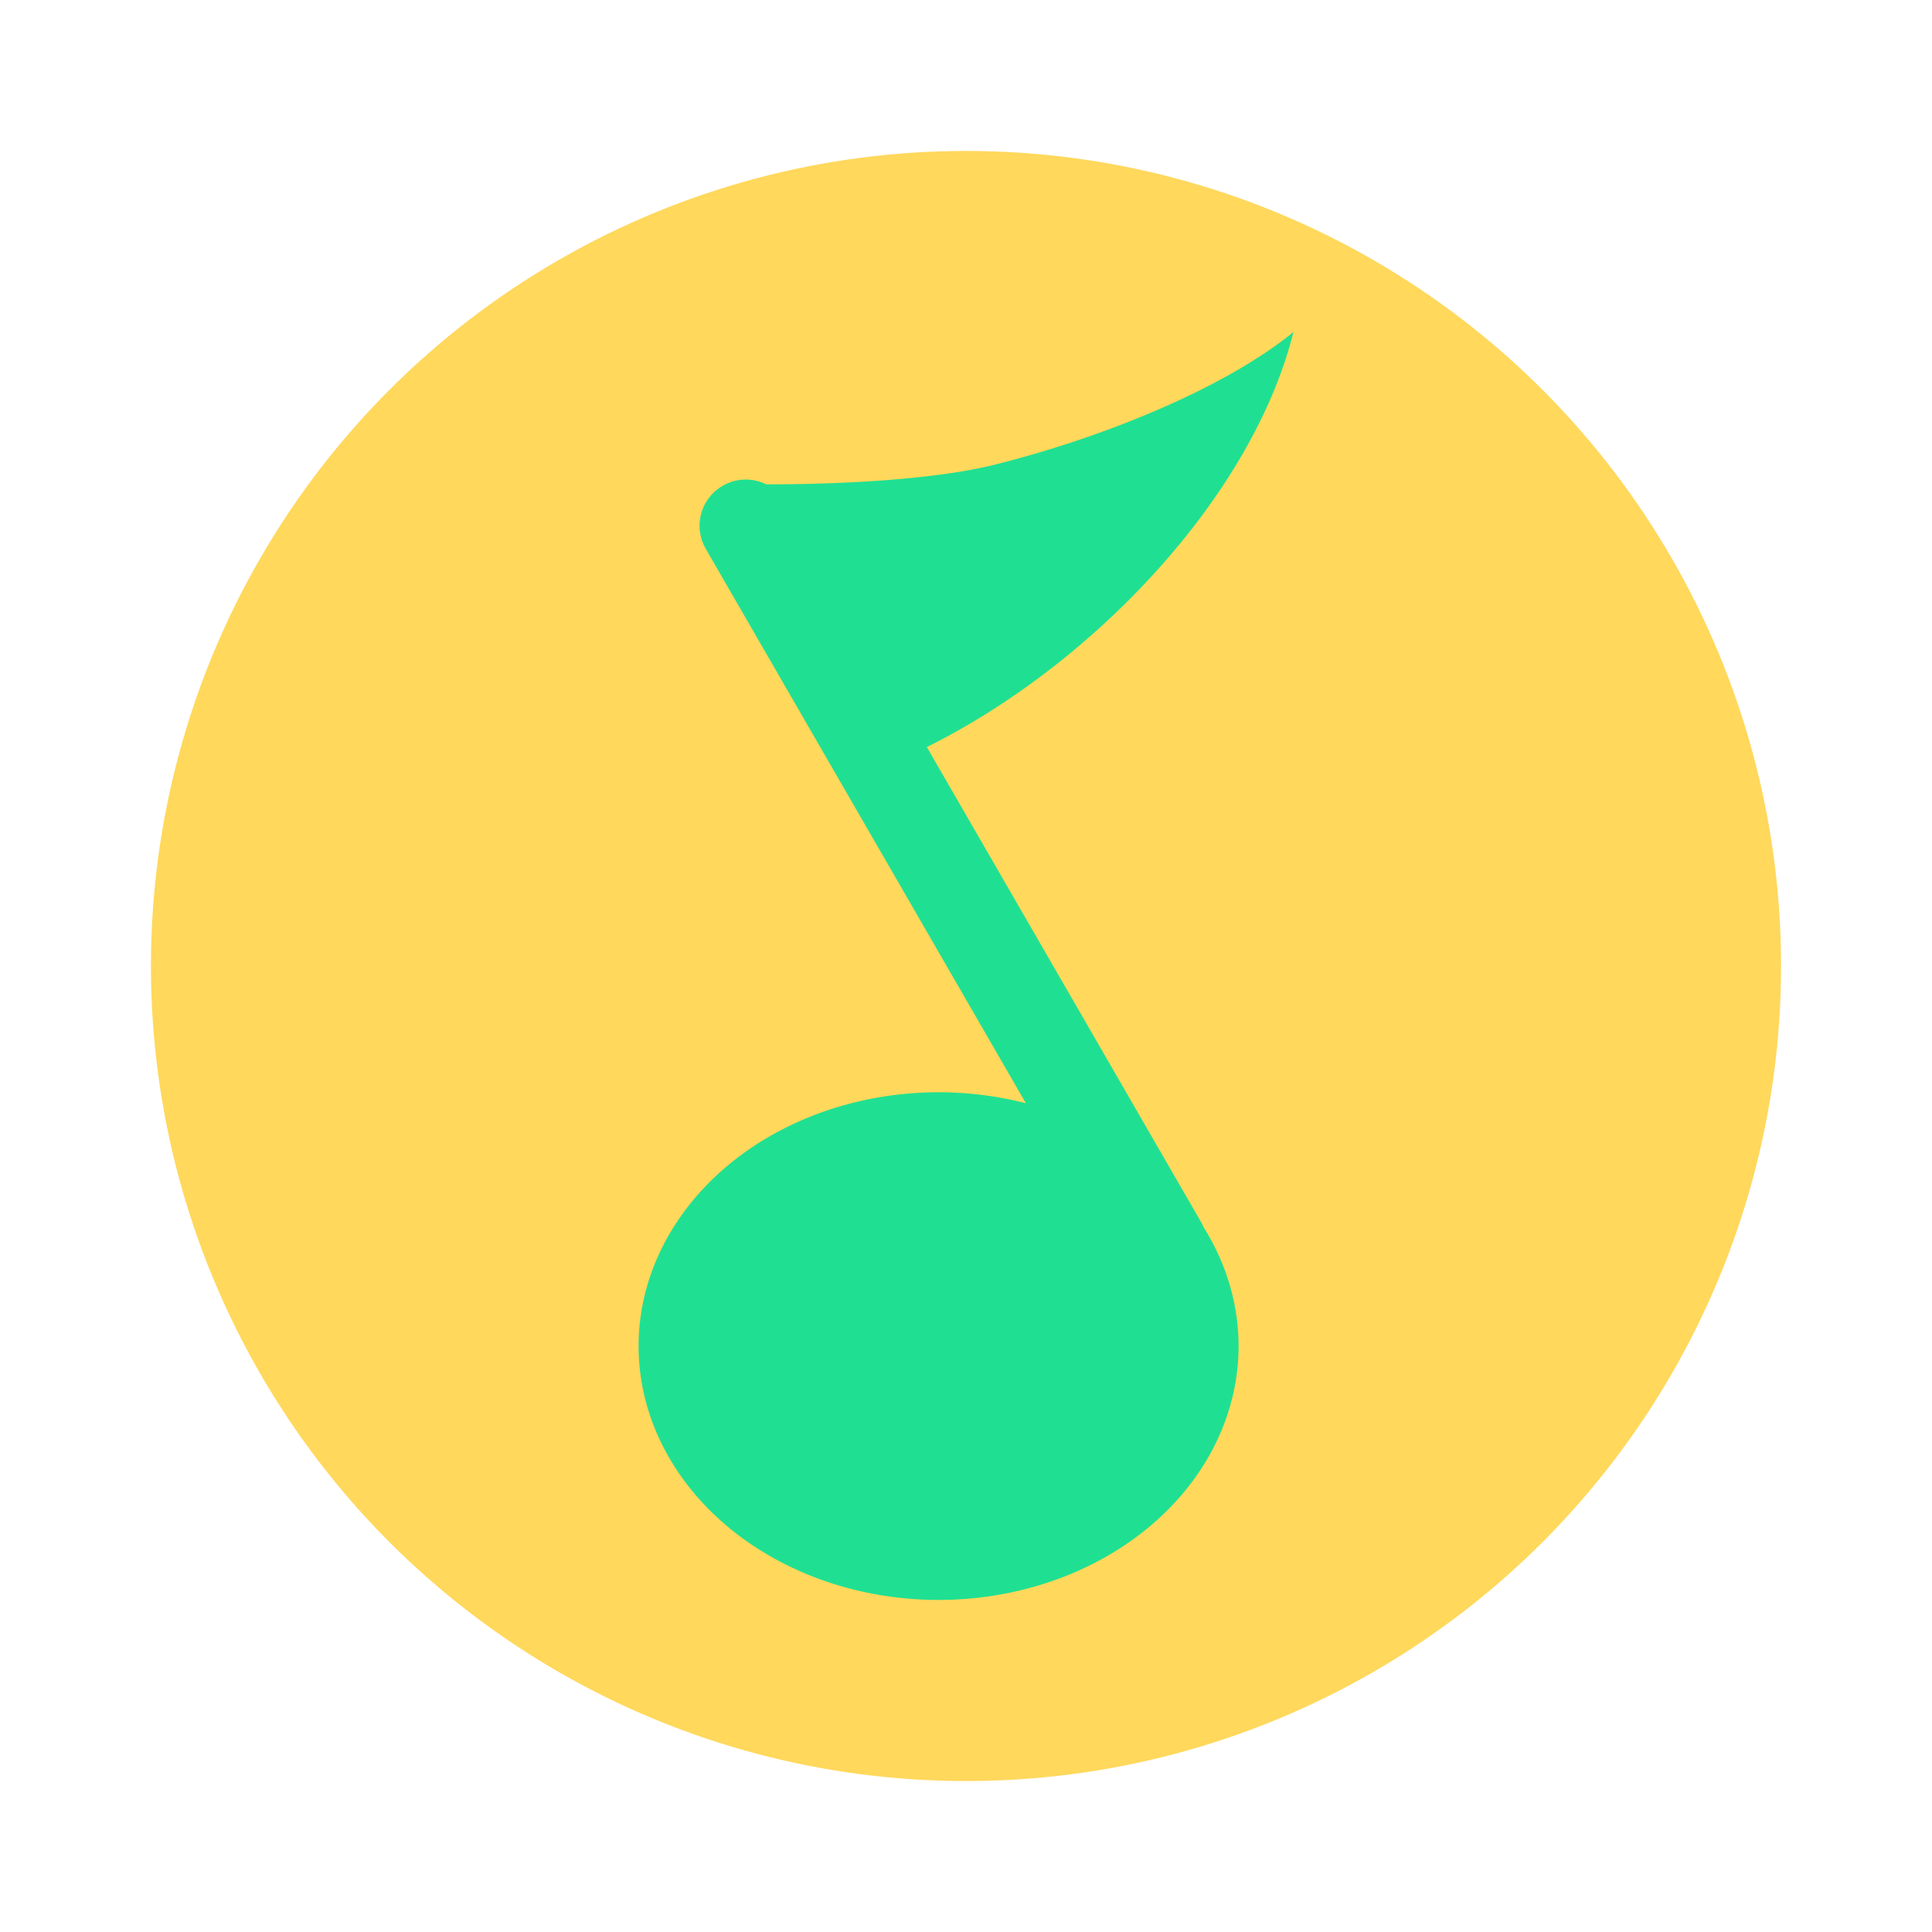 <svg xmlns="http://www.w3.org/2000/svg" width="64" height="64" image-rendering="optimizeSpeed"><circle cx="32" cy="32" r="27" fill="#ffd85c"/><path fill="#1fe092" d="M42.847 11c-2.332 1.899-6.413 3.528-9.926 4.4-2.51.622-6.546.647-7.54.644a1.524 1.524 0 0 0-1.441.049 1.525 1.525 0 0 0-.56 2.088l10.604 18.366a9.937 8.409 0 0 0-2.893-.364 9.937 8.409 0 0 0-9.937 8.408A9.937 8.409 0 0 0 31.092 53a9.937 8.409 0 0 0 9.937-8.409 9.937 8.409 0 0 0-1.16-3.941 1.548 1.548 0 0 0-.081-.166l-9.086-15.737c5.54-2.75 10.788-8.324 12.145-13.748z"/></svg>